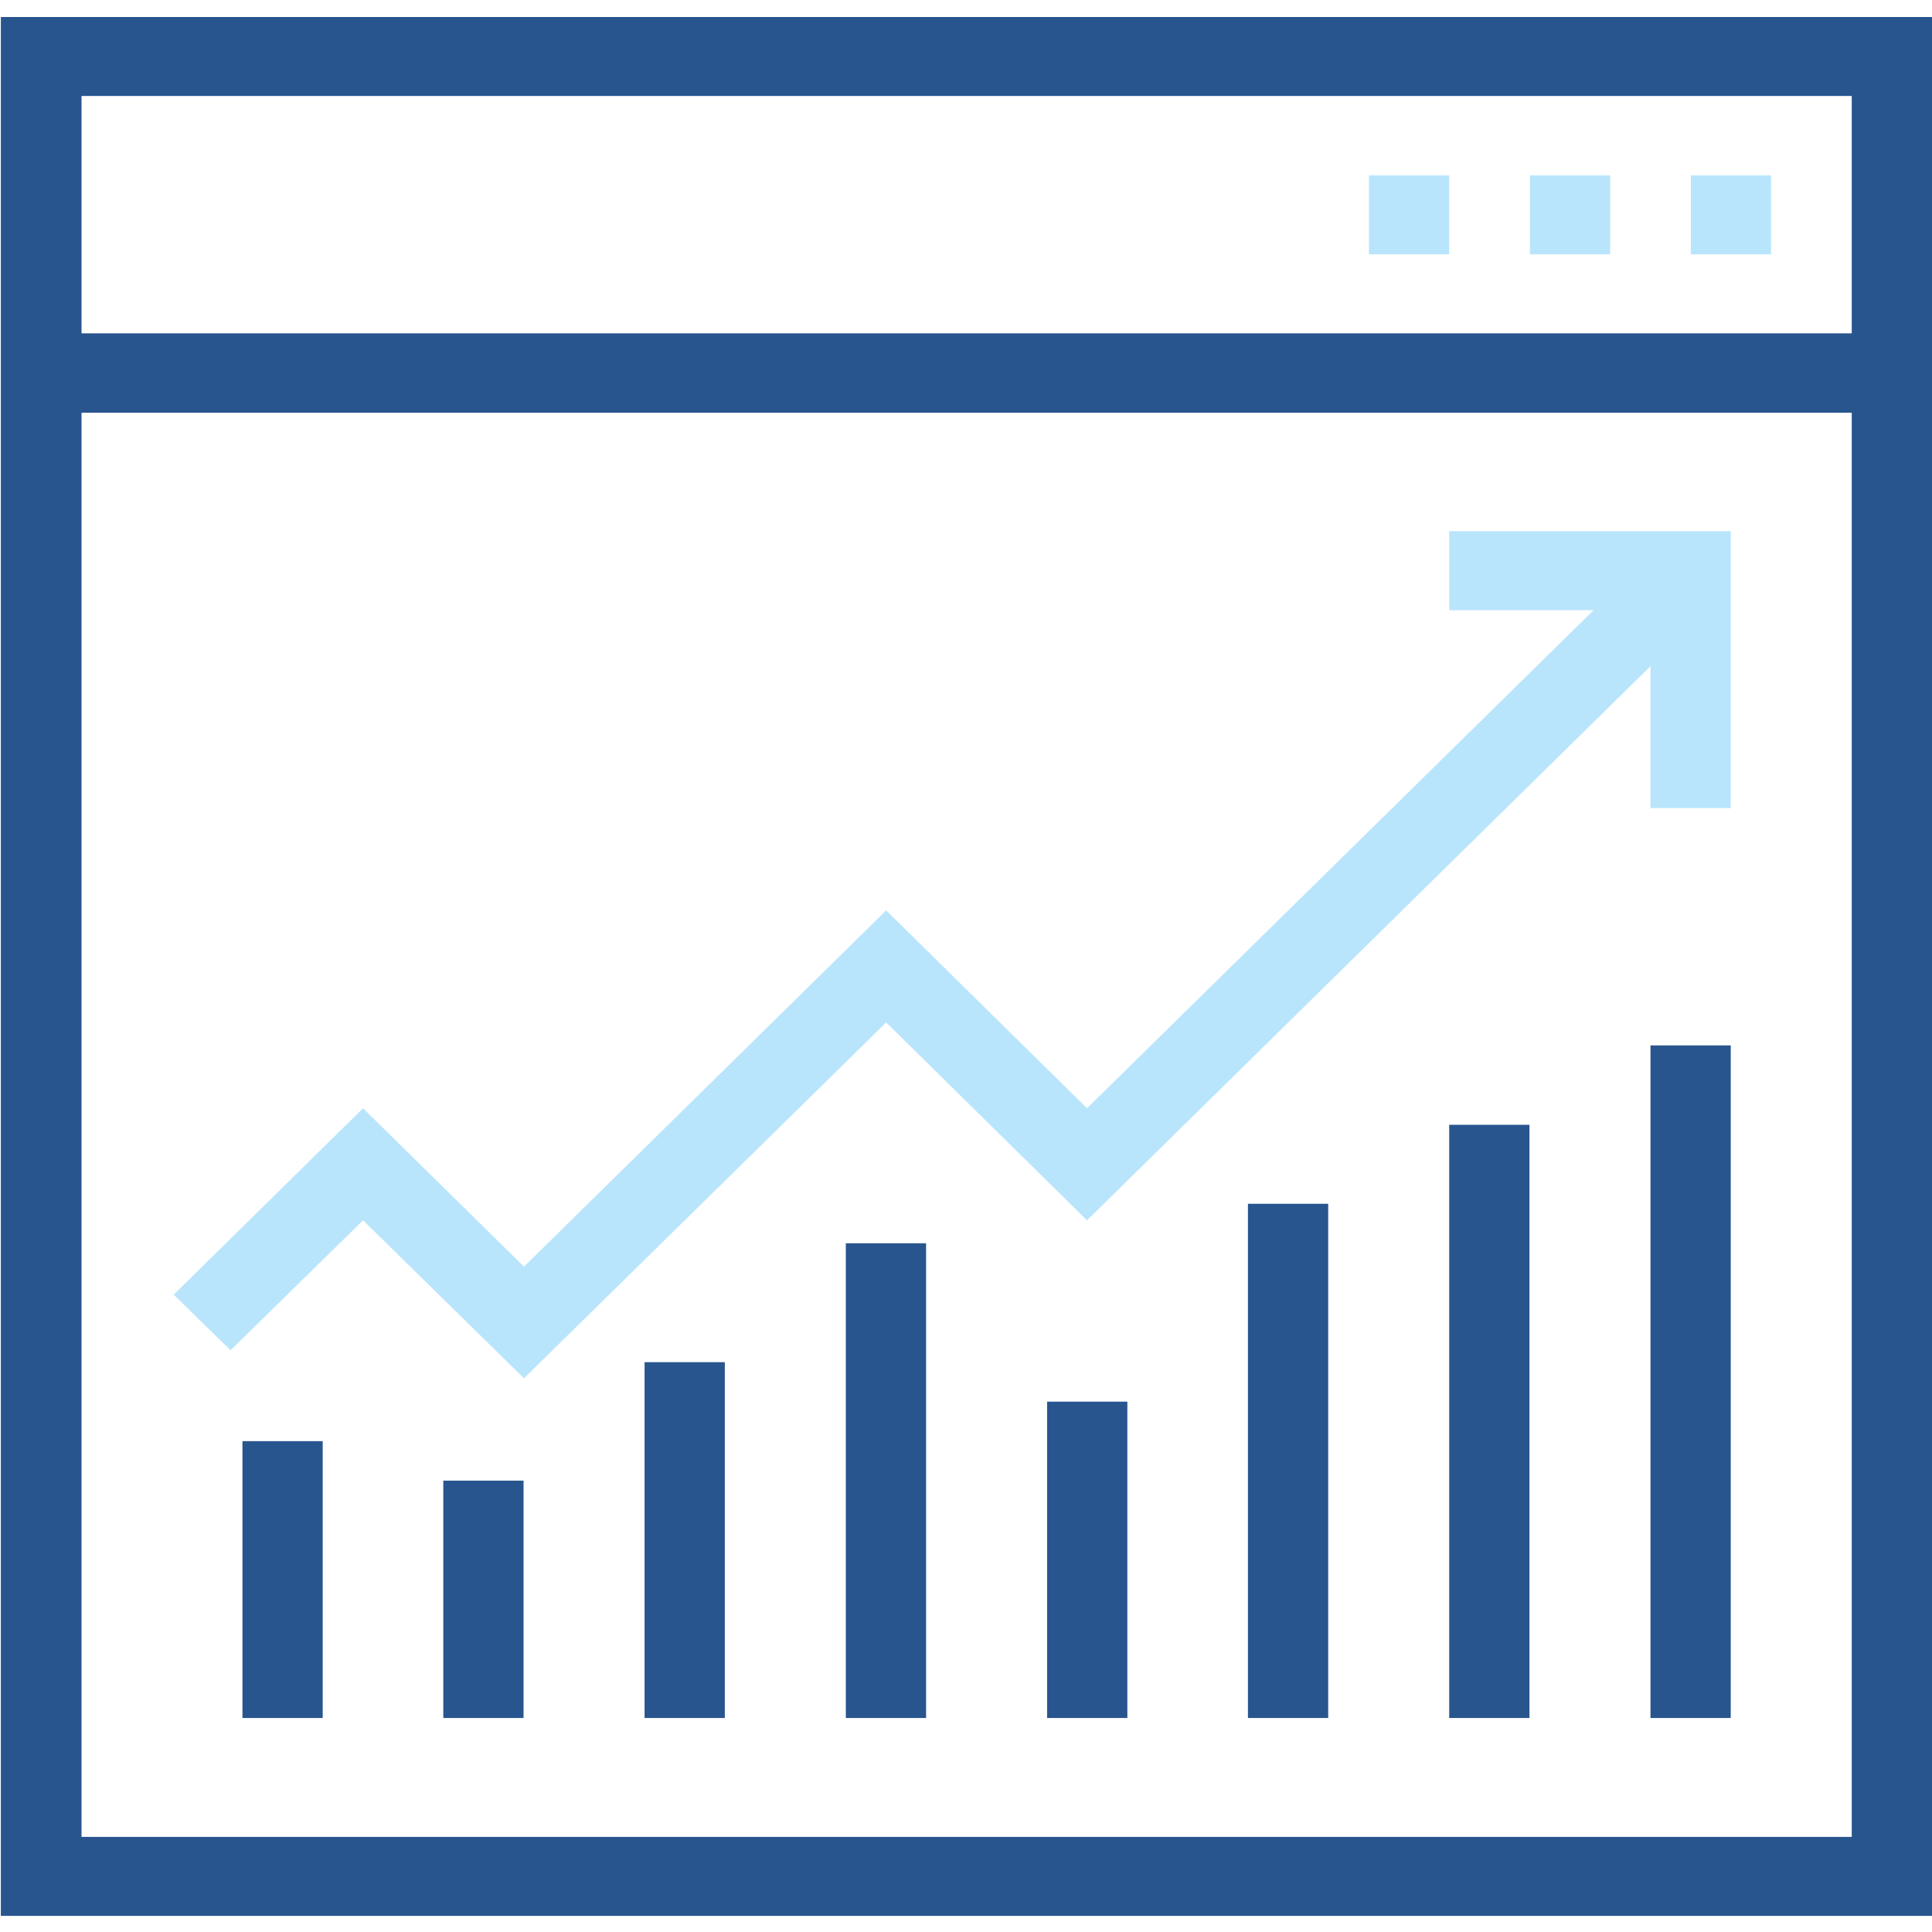 <?xml version="1.0" encoding="utf-8"?>
<!-- Generator: Adobe Illustrator 22.0.1, SVG Export Plug-In . SVG Version: 6.00 Build 0)  -->
<svg version="1.1" id="Layer_1" xmlns="http://www.w3.org/2000/svg" xmlns:xlink="http://www.w3.org/1999/xlink" x="0px" y="0px"
	 viewBox="0 0 455 455" style="enable-background:new 0 0 455 455;" xml:space="preserve">
<style type="text/css">
	.st0{fill:#28558E;}
	.st1{fill:#B9E5FC;}
</style>
<g>
	<g>
		<path class="st0" d="M0.2,4v447.2H455V4H0.2z M436.1,432.6H19.2V97.2h416.9V432.6z M436.1,78.5H19.2V22.6h416.9V78.5z"/>
	</g>
</g>
<g>
	<g>
		<rect x="398.2" y="41.3" class="st1" width="18.9" height="18.6"/>
	</g>
</g>
<g>
	<g>
		<rect x="360.3" y="41.3" class="st1" width="18.9" height="18.6"/>
	</g>
</g>
<g>
	<g>
		<rect x="322.4" y="41.3" class="st1" width="18.9" height="18.6"/>
	</g>
</g>
<g>
	<g>
		<polygon class="st1" points="341.3,125.1 341.3,143.7 375.3,143.7 256,261 208.7,214.4 123.4,298.3 85.5,261 40.9,304.9 54.3,318 
			85.5,287.4 123.4,324.6 208.7,240.8 256,287.4 388.7,156.9 388.7,190.3 407.6,190.3 407.6,125.1 		"/>
	</g>
</g>
<g>
	<g>
		<rect x="388.7" y="246.2" class="st0" width="18.9" height="158.4"/>
	</g>
</g>
<g>
	<g>
		<rect x="341.3" y="264.9" class="st0" width="18.9" height="139.7"/>
	</g>
</g>
<g>
	<g>
		<rect x="293.9" y="283.5" class="st0" width="18.9" height="121.1"/>
	</g>
</g>
<g>
	<g>
		<rect x="246.6" y="330.1" class="st0" width="18.9" height="74.5"/>
	</g>
</g>
<g>
	<g>
		<rect x="199.2" y="292.8" class="st0" width="18.9" height="111.8"/>
	</g>
</g>
<g>
	<g>
		<rect x="151.8" y="320.8" class="st0" width="18.9" height="83.8"/>
	</g>
</g>
<g>
	<g>
		<rect x="104.4" y="348.7" class="st0" width="18.9" height="55.9"/>
	</g>
</g>
<g>
	<g>
		<rect x="57.1" y="339.4" class="st0" width="18.9" height="65.2"/>
	</g>
</g>
</svg>
